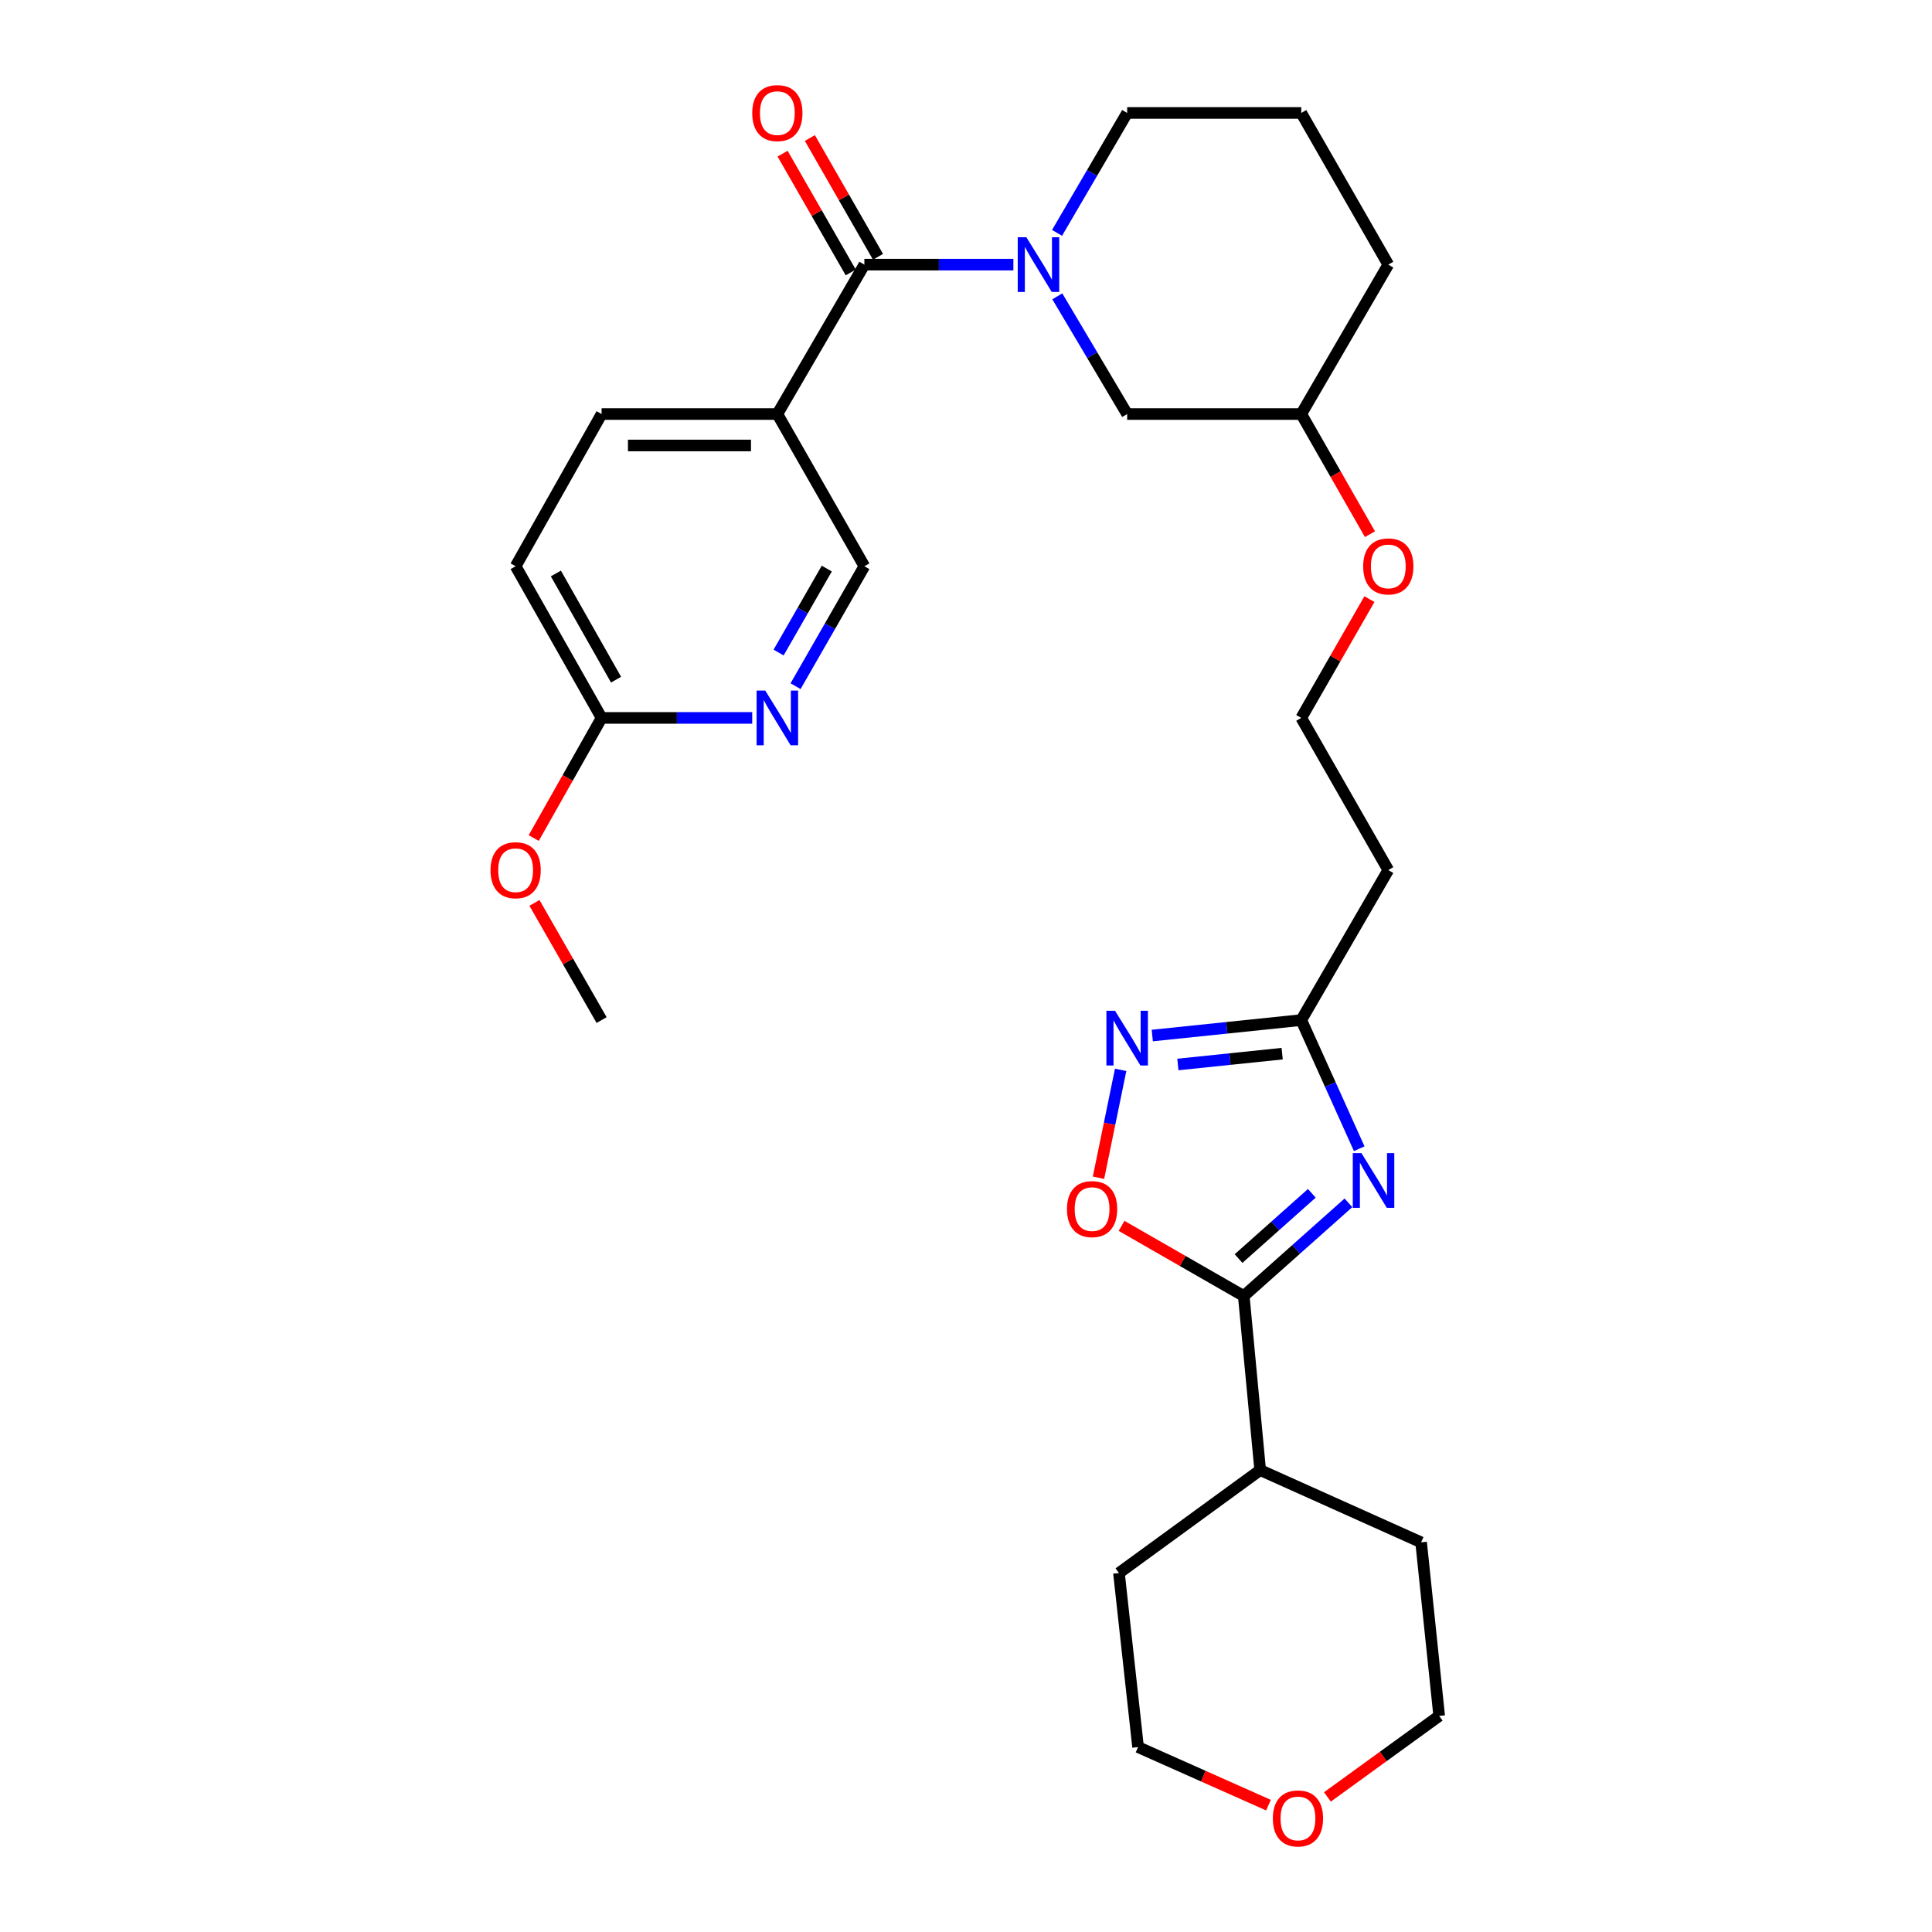 <?xml version='1.0' encoding='iso-8859-1'?>
<svg version='1.1' baseProfile='full'
              xmlns='http://www.w3.org/2000/svg'
                      xmlns:rdkit='http://www.rdkit.org/xml'
                      xmlns:xlink='http://www.w3.org/1999/xlink'
                  xml:space='preserve'
width='1000px' height='1000px' viewBox='0 0 1000 1000'>
<!-- END OF HEADER -->
<rect style='opacity:1.0;fill:#FFFFFF;stroke:none' width='1000' height='1000' x='0' y='0'> </rect>
<path class='bond-1' d='M 697.95,622.577 L 670.859,646.696' style='fill:none;fill-rule:evenodd;stroke:#0000FF;stroke-width:6px;stroke-linecap:butt;stroke-linejoin:miter;stroke-opacity:1' />
<path class='bond-1' d='M 670.859,646.696 L 643.769,670.815' style='fill:none;fill-rule:evenodd;stroke:#000000;stroke-width:6px;stroke-linecap:butt;stroke-linejoin:miter;stroke-opacity:1' />
<path class='bond-1' d='M 679.002,617.66 L 660.039,634.543' style='fill:none;fill-rule:evenodd;stroke:#0000FF;stroke-width:6px;stroke-linecap:butt;stroke-linejoin:miter;stroke-opacity:1' />
<path class='bond-1' d='M 660.039,634.543 L 641.075,651.426' style='fill:none;fill-rule:evenodd;stroke:#000000;stroke-width:6px;stroke-linecap:butt;stroke-linejoin:miter;stroke-opacity:1' />
<path class='bond-4' d='M 703.532,594.577 L 688.531,561.283' style='fill:none;fill-rule:evenodd;stroke:#0000FF;stroke-width:6px;stroke-linecap:butt;stroke-linejoin:miter;stroke-opacity:1' />
<path class='bond-4' d='M 688.531,561.283 L 673.529,527.988' style='fill:none;fill-rule:evenodd;stroke:#000000;stroke-width:6px;stroke-linecap:butt;stroke-linejoin:miter;stroke-opacity:1' />
<path class='bond-0' d='M 547.256,153.376 L 565.336,183.842' style='fill:none;fill-rule:evenodd;stroke:#0000FF;stroke-width:6px;stroke-linecap:butt;stroke-linejoin:miter;stroke-opacity:1' />
<path class='bond-0' d='M 565.336,183.842 L 583.416,214.308' style='fill:none;fill-rule:evenodd;stroke:#000000;stroke-width:6px;stroke-linecap:butt;stroke-linejoin:miter;stroke-opacity:1' />
<path class='bond-2' d='M 524.525,136.968 L 485.96,136.968' style='fill:none;fill-rule:evenodd;stroke:#0000FF;stroke-width:6px;stroke-linecap:butt;stroke-linejoin:miter;stroke-opacity:1' />
<path class='bond-2' d='M 485.96,136.968 L 447.395,136.968' style='fill:none;fill-rule:evenodd;stroke:#000000;stroke-width:6px;stroke-linecap:butt;stroke-linejoin:miter;stroke-opacity:1' />
<path class='bond-31' d='M 547.126,120.534 L 565.271,89.498' style='fill:none;fill-rule:evenodd;stroke:#0000FF;stroke-width:6px;stroke-linecap:butt;stroke-linejoin:miter;stroke-opacity:1' />
<path class='bond-31' d='M 565.271,89.498 L 583.416,58.462' style='fill:none;fill-rule:evenodd;stroke:#000000;stroke-width:6px;stroke-linecap:butt;stroke-linejoin:miter;stroke-opacity:1' />
<path class='bond-5' d='M 643.769,670.815 L 612.147,652.663' style='fill:none;fill-rule:evenodd;stroke:#000000;stroke-width:6px;stroke-linecap:butt;stroke-linejoin:miter;stroke-opacity:1' />
<path class='bond-5' d='M 612.147,652.663 L 580.526,634.511' style='fill:none;fill-rule:evenodd;stroke:#FF0000;stroke-width:6px;stroke-linecap:butt;stroke-linejoin:miter;stroke-opacity:1' />
<path class='bond-14' d='M 643.769,670.815 L 652.267,760.911' style='fill:none;fill-rule:evenodd;stroke:#000000;stroke-width:6px;stroke-linecap:butt;stroke-linejoin:miter;stroke-opacity:1' />
<path class='bond-6' d='M 447.395,136.968 L 402.357,214.308' style='fill:none;fill-rule:evenodd;stroke:#000000;stroke-width:6px;stroke-linecap:butt;stroke-linejoin:miter;stroke-opacity:1' />
<path class='bond-11' d='M 454.453,132.919 L 436.816,102.178' style='fill:none;fill-rule:evenodd;stroke:#000000;stroke-width:6px;stroke-linecap:butt;stroke-linejoin:miter;stroke-opacity:1' />
<path class='bond-11' d='M 436.816,102.178 L 419.18,71.436' style='fill:none;fill-rule:evenodd;stroke:#FF0000;stroke-width:6px;stroke-linecap:butt;stroke-linejoin:miter;stroke-opacity:1' />
<path class='bond-11' d='M 440.338,141.017 L 422.702,110.275' style='fill:none;fill-rule:evenodd;stroke:#000000;stroke-width:6px;stroke-linecap:butt;stroke-linejoin:miter;stroke-opacity:1' />
<path class='bond-11' d='M 422.702,110.275 L 405.065,79.534' style='fill:none;fill-rule:evenodd;stroke:#FF0000;stroke-width:6px;stroke-linecap:butt;stroke-linejoin:miter;stroke-opacity:1' />
<path class='bond-3' d='M 596.421,535.994 L 634.975,531.991' style='fill:none;fill-rule:evenodd;stroke:#0000FF;stroke-width:6px;stroke-linecap:butt;stroke-linejoin:miter;stroke-opacity:1' />
<path class='bond-3' d='M 634.975,531.991 L 673.529,527.988' style='fill:none;fill-rule:evenodd;stroke:#000000;stroke-width:6px;stroke-linecap:butt;stroke-linejoin:miter;stroke-opacity:1' />
<path class='bond-3' d='M 609.668,550.979 L 636.656,548.177' style='fill:none;fill-rule:evenodd;stroke:#0000FF;stroke-width:6px;stroke-linecap:butt;stroke-linejoin:miter;stroke-opacity:1' />
<path class='bond-3' d='M 636.656,548.177 L 663.644,545.374' style='fill:none;fill-rule:evenodd;stroke:#000000;stroke-width:6px;stroke-linecap:butt;stroke-linejoin:miter;stroke-opacity:1' />
<path class='bond-29' d='M 580.045,553.761 L 574.313,581.677' style='fill:none;fill-rule:evenodd;stroke:#0000FF;stroke-width:6px;stroke-linecap:butt;stroke-linejoin:miter;stroke-opacity:1' />
<path class='bond-29' d='M 574.313,581.677 L 568.581,609.592' style='fill:none;fill-rule:evenodd;stroke:#FF0000;stroke-width:6px;stroke-linecap:butt;stroke-linejoin:miter;stroke-opacity:1' />
<path class='bond-12' d='M 673.529,527.988 L 718.577,450.341' style='fill:none;fill-rule:evenodd;stroke:#000000;stroke-width:6px;stroke-linecap:butt;stroke-linejoin:miter;stroke-opacity:1' />
<path class='bond-9' d='M 402.357,214.308 L 447.395,293.085' style='fill:none;fill-rule:evenodd;stroke:#000000;stroke-width:6px;stroke-linecap:butt;stroke-linejoin:miter;stroke-opacity:1' />
<path class='bond-13' d='M 402.357,214.308 L 311.384,214.308' style='fill:none;fill-rule:evenodd;stroke:#000000;stroke-width:6px;stroke-linecap:butt;stroke-linejoin:miter;stroke-opacity:1' />
<path class='bond-13' d='M 388.711,230.58 L 325.03,230.58' style='fill:none;fill-rule:evenodd;stroke:#000000;stroke-width:6px;stroke-linecap:butt;stroke-linejoin:miter;stroke-opacity:1' />
<path class='bond-7' d='M 411.778,355.168 L 429.587,324.126' style='fill:none;fill-rule:evenodd;stroke:#0000FF;stroke-width:6px;stroke-linecap:butt;stroke-linejoin:miter;stroke-opacity:1' />
<path class='bond-7' d='M 429.587,324.126 L 447.395,293.085' style='fill:none;fill-rule:evenodd;stroke:#000000;stroke-width:6px;stroke-linecap:butt;stroke-linejoin:miter;stroke-opacity:1' />
<path class='bond-7' d='M 403.006,337.758 L 415.472,316.029' style='fill:none;fill-rule:evenodd;stroke:#0000FF;stroke-width:6px;stroke-linecap:butt;stroke-linejoin:miter;stroke-opacity:1' />
<path class='bond-7' d='M 415.472,316.029 L 427.938,294.3' style='fill:none;fill-rule:evenodd;stroke:#000000;stroke-width:6px;stroke-linecap:butt;stroke-linejoin:miter;stroke-opacity:1' />
<path class='bond-32' d='M 389.342,371.591 L 350.363,371.591' style='fill:none;fill-rule:evenodd;stroke:#0000FF;stroke-width:6px;stroke-linecap:butt;stroke-linejoin:miter;stroke-opacity:1' />
<path class='bond-32' d='M 350.363,371.591 L 311.384,371.591' style='fill:none;fill-rule:evenodd;stroke:#000000;stroke-width:6px;stroke-linecap:butt;stroke-linejoin:miter;stroke-opacity:1' />
<path class='bond-8' d='M 583.416,214.308 L 673.529,214.308' style='fill:none;fill-rule:evenodd;stroke:#000000;stroke-width:6px;stroke-linecap:butt;stroke-linejoin:miter;stroke-opacity:1' />
<path class='bond-10' d='M 311.384,371.591 L 266.888,293.085' style='fill:none;fill-rule:evenodd;stroke:#000000;stroke-width:6px;stroke-linecap:butt;stroke-linejoin:miter;stroke-opacity:1' />
<path class='bond-10' d='M 318.866,351.791 L 287.719,296.837' style='fill:none;fill-rule:evenodd;stroke:#000000;stroke-width:6px;stroke-linecap:butt;stroke-linejoin:miter;stroke-opacity:1' />
<path class='bond-20' d='M 311.384,371.591 L 293.821,402.675' style='fill:none;fill-rule:evenodd;stroke:#000000;stroke-width:6px;stroke-linecap:butt;stroke-linejoin:miter;stroke-opacity:1' />
<path class='bond-20' d='M 293.821,402.675 L 276.257,433.759' style='fill:none;fill-rule:evenodd;stroke:#FF0000;stroke-width:6px;stroke-linecap:butt;stroke-linejoin:miter;stroke-opacity:1' />
<path class='bond-18' d='M 718.577,450.341 L 673.529,371.591' style='fill:none;fill-rule:evenodd;stroke:#000000;stroke-width:6px;stroke-linecap:butt;stroke-linejoin:miter;stroke-opacity:1' />
<path class='bond-16' d='M 311.384,214.308 L 266.888,293.085' style='fill:none;fill-rule:evenodd;stroke:#000000;stroke-width:6px;stroke-linecap:butt;stroke-linejoin:miter;stroke-opacity:1' />
<path class='bond-25' d='M 652.267,760.911 L 579.167,814.194' style='fill:none;fill-rule:evenodd;stroke:#000000;stroke-width:6px;stroke-linecap:butt;stroke-linejoin:miter;stroke-opacity:1' />
<path class='bond-26' d='M 652.267,760.911 L 735.564,798.311' style='fill:none;fill-rule:evenodd;stroke:#000000;stroke-width:6px;stroke-linecap:butt;stroke-linejoin:miter;stroke-opacity:1' />
<path class='bond-15' d='M 687.078,930.079 L 715.999,909.116' style='fill:none;fill-rule:evenodd;stroke:#FF0000;stroke-width:6px;stroke-linecap:butt;stroke-linejoin:miter;stroke-opacity:1' />
<path class='bond-15' d='M 715.999,909.116 L 744.921,888.153' style='fill:none;fill-rule:evenodd;stroke:#000000;stroke-width:6px;stroke-linecap:butt;stroke-linejoin:miter;stroke-opacity:1' />
<path class='bond-30' d='M 656.556,934.341 L 622.811,919.316' style='fill:none;fill-rule:evenodd;stroke:#FF0000;stroke-width:6px;stroke-linecap:butt;stroke-linejoin:miter;stroke-opacity:1' />
<path class='bond-30' d='M 622.811,919.316 L 589.066,904.29' style='fill:none;fill-rule:evenodd;stroke:#000000;stroke-width:6px;stroke-linecap:butt;stroke-linejoin:miter;stroke-opacity:1' />
<path class='bond-17' d='M 583.416,58.462 L 673.529,58.462' style='fill:none;fill-rule:evenodd;stroke:#000000;stroke-width:6px;stroke-linecap:butt;stroke-linejoin:miter;stroke-opacity:1' />
<path class='bond-21' d='M 673.529,371.591 L 691.169,340.849' style='fill:none;fill-rule:evenodd;stroke:#000000;stroke-width:6px;stroke-linecap:butt;stroke-linejoin:miter;stroke-opacity:1' />
<path class='bond-21' d='M 691.169,340.849 L 708.809,310.108' style='fill:none;fill-rule:evenodd;stroke:#FF0000;stroke-width:6px;stroke-linecap:butt;stroke-linejoin:miter;stroke-opacity:1' />
<path class='bond-19' d='M 673.529,214.308 L 691.31,245.402' style='fill:none;fill-rule:evenodd;stroke:#000000;stroke-width:6px;stroke-linecap:butt;stroke-linejoin:miter;stroke-opacity:1' />
<path class='bond-19' d='M 691.31,245.402 L 709.091,276.496' style='fill:none;fill-rule:evenodd;stroke:#FF0000;stroke-width:6px;stroke-linecap:butt;stroke-linejoin:miter;stroke-opacity:1' />
<path class='bond-27' d='M 673.529,214.308 L 718.577,136.968' style='fill:none;fill-rule:evenodd;stroke:#000000;stroke-width:6px;stroke-linecap:butt;stroke-linejoin:miter;stroke-opacity:1' />
<path class='bond-28' d='M 276.628,467.338 L 294.006,497.663' style='fill:none;fill-rule:evenodd;stroke:#FF0000;stroke-width:6px;stroke-linecap:butt;stroke-linejoin:miter;stroke-opacity:1' />
<path class='bond-28' d='M 294.006,497.663 L 311.384,527.988' style='fill:none;fill-rule:evenodd;stroke:#000000;stroke-width:6px;stroke-linecap:butt;stroke-linejoin:miter;stroke-opacity:1' />
<path class='bond-22' d='M 673.529,58.462 L 718.577,136.968' style='fill:none;fill-rule:evenodd;stroke:#000000;stroke-width:6px;stroke-linecap:butt;stroke-linejoin:miter;stroke-opacity:1' />
<path class='bond-23' d='M 589.066,904.29 L 579.167,814.194' style='fill:none;fill-rule:evenodd;stroke:#000000;stroke-width:6px;stroke-linecap:butt;stroke-linejoin:miter;stroke-opacity:1' />
<path class='bond-24' d='M 744.921,888.153 L 735.564,798.311' style='fill:none;fill-rule:evenodd;stroke:#000000;stroke-width:6px;stroke-linecap:butt;stroke-linejoin:miter;stroke-opacity:1' />
<path  class='atom-0' d='M 704.678 596.854
L 713.958 611.854
Q 714.878 613.334, 716.358 616.014
Q 717.838 618.694, 717.918 618.854
L 717.918 596.854
L 721.678 596.854
L 721.678 625.174
L 717.798 625.174
L 707.838 608.774
Q 706.678 606.854, 705.438 604.654
Q 704.238 602.454, 703.878 601.774
L 703.878 625.174
L 700.198 625.174
L 700.198 596.854
L 704.678 596.854
' fill='#0000FF'/>
<path  class='atom-1' d='M 531.258 122.808
L 540.538 137.808
Q 541.458 139.288, 542.938 141.968
Q 544.418 144.648, 544.498 144.808
L 544.498 122.808
L 548.258 122.808
L 548.258 151.128
L 544.378 151.128
L 534.418 134.728
Q 533.258 132.808, 532.018 130.608
Q 530.818 128.408, 530.458 127.728
L 530.458 151.128
L 526.778 151.128
L 526.778 122.808
L 531.258 122.808
' fill='#0000FF'/>
<path  class='atom-4' d='M 577.156 523.185
L 586.436 538.185
Q 587.356 539.665, 588.836 542.345
Q 590.316 545.025, 590.396 545.185
L 590.396 523.185
L 594.156 523.185
L 594.156 551.505
L 590.276 551.505
L 580.316 535.105
Q 579.156 533.185, 577.916 530.985
Q 576.716 528.785, 576.356 528.105
L 576.356 551.505
L 572.676 551.505
L 572.676 523.185
L 577.156 523.185
' fill='#0000FF'/>
<path  class='atom-6' d='M 552.263 625.83
Q 552.263 619.03, 555.623 615.23
Q 558.983 611.43, 565.263 611.43
Q 571.543 611.43, 574.903 615.23
Q 578.263 619.03, 578.263 625.83
Q 578.263 632.71, 574.863 636.63
Q 571.463 640.51, 565.263 640.51
Q 559.023 640.51, 555.623 636.63
Q 552.263 632.75, 552.263 625.83
M 565.263 637.31
Q 569.583 637.31, 571.903 634.43
Q 574.263 631.51, 574.263 625.83
Q 574.263 620.27, 571.903 617.47
Q 569.583 614.63, 565.263 614.63
Q 560.943 614.63, 558.583 617.43
Q 556.263 620.23, 556.263 625.83
Q 556.263 631.55, 558.583 634.43
Q 560.943 637.31, 565.263 637.31
' fill='#FF0000'/>
<path  class='atom-8' d='M 396.097 357.431
L 405.377 372.431
Q 406.297 373.911, 407.777 376.591
Q 409.257 379.271, 409.337 379.431
L 409.337 357.431
L 413.097 357.431
L 413.097 385.751
L 409.217 385.751
L 399.257 369.351
Q 398.097 367.431, 396.857 365.231
Q 395.657 363.031, 395.297 362.351
L 395.297 385.751
L 391.617 385.751
L 391.617 357.431
L 396.097 357.431
' fill='#0000FF'/>
<path  class='atom-12' d='M 389.357 58.542
Q 389.357 51.742, 392.717 47.942
Q 396.077 44.142, 402.357 44.142
Q 408.637 44.142, 411.997 47.942
Q 415.357 51.742, 415.357 58.542
Q 415.357 65.422, 411.957 69.342
Q 408.557 73.222, 402.357 73.222
Q 396.117 73.222, 392.717 69.342
Q 389.357 65.462, 389.357 58.542
M 402.357 70.022
Q 406.677 70.022, 408.997 67.142
Q 411.357 64.222, 411.357 58.542
Q 411.357 52.982, 408.997 50.182
Q 406.677 47.342, 402.357 47.342
Q 398.037 47.342, 395.677 50.142
Q 393.357 52.942, 393.357 58.542
Q 393.357 64.262, 395.677 67.142
Q 398.037 70.022, 402.357 70.022
' fill='#FF0000'/>
<path  class='atom-16' d='M 658.821 941.218
Q 658.821 934.418, 662.181 930.618
Q 665.541 926.818, 671.821 926.818
Q 678.101 926.818, 681.461 930.618
Q 684.821 934.418, 684.821 941.218
Q 684.821 948.098, 681.421 952.018
Q 678.021 955.898, 671.821 955.898
Q 665.581 955.898, 662.181 952.018
Q 658.821 948.138, 658.821 941.218
M 671.821 952.698
Q 676.141 952.698, 678.461 949.818
Q 680.821 946.898, 680.821 941.218
Q 680.821 935.658, 678.461 932.858
Q 676.141 930.018, 671.821 930.018
Q 667.501 930.018, 665.141 932.818
Q 662.821 935.618, 662.821 941.218
Q 662.821 946.938, 665.141 949.818
Q 667.501 952.698, 671.821 952.698
' fill='#FF0000'/>
<path  class='atom-21' d='M 253.888 450.421
Q 253.888 443.621, 257.248 439.821
Q 260.608 436.021, 266.888 436.021
Q 273.168 436.021, 276.528 439.821
Q 279.888 443.621, 279.888 450.421
Q 279.888 457.301, 276.488 461.221
Q 273.088 465.101, 266.888 465.101
Q 260.648 465.101, 257.248 461.221
Q 253.888 457.341, 253.888 450.421
M 266.888 461.901
Q 271.208 461.901, 273.528 459.021
Q 275.888 456.101, 275.888 450.421
Q 275.888 444.861, 273.528 442.061
Q 271.208 439.221, 266.888 439.221
Q 262.568 439.221, 260.208 442.021
Q 257.888 444.821, 257.888 450.421
Q 257.888 456.141, 260.208 459.021
Q 262.568 461.901, 266.888 461.901
' fill='#FF0000'/>
<path  class='atom-22' d='M 705.577 293.165
Q 705.577 286.365, 708.937 282.565
Q 712.297 278.765, 718.577 278.765
Q 724.857 278.765, 728.217 282.565
Q 731.577 286.365, 731.577 293.165
Q 731.577 300.045, 728.177 303.965
Q 724.777 307.845, 718.577 307.845
Q 712.337 307.845, 708.937 303.965
Q 705.577 300.085, 705.577 293.165
M 718.577 304.645
Q 722.897 304.645, 725.217 301.765
Q 727.577 298.845, 727.577 293.165
Q 727.577 287.605, 725.217 284.805
Q 722.897 281.965, 718.577 281.965
Q 714.257 281.965, 711.897 284.765
Q 709.577 287.565, 709.577 293.165
Q 709.577 298.885, 711.897 301.765
Q 714.257 304.645, 718.577 304.645
' fill='#FF0000'/>
</svg>
